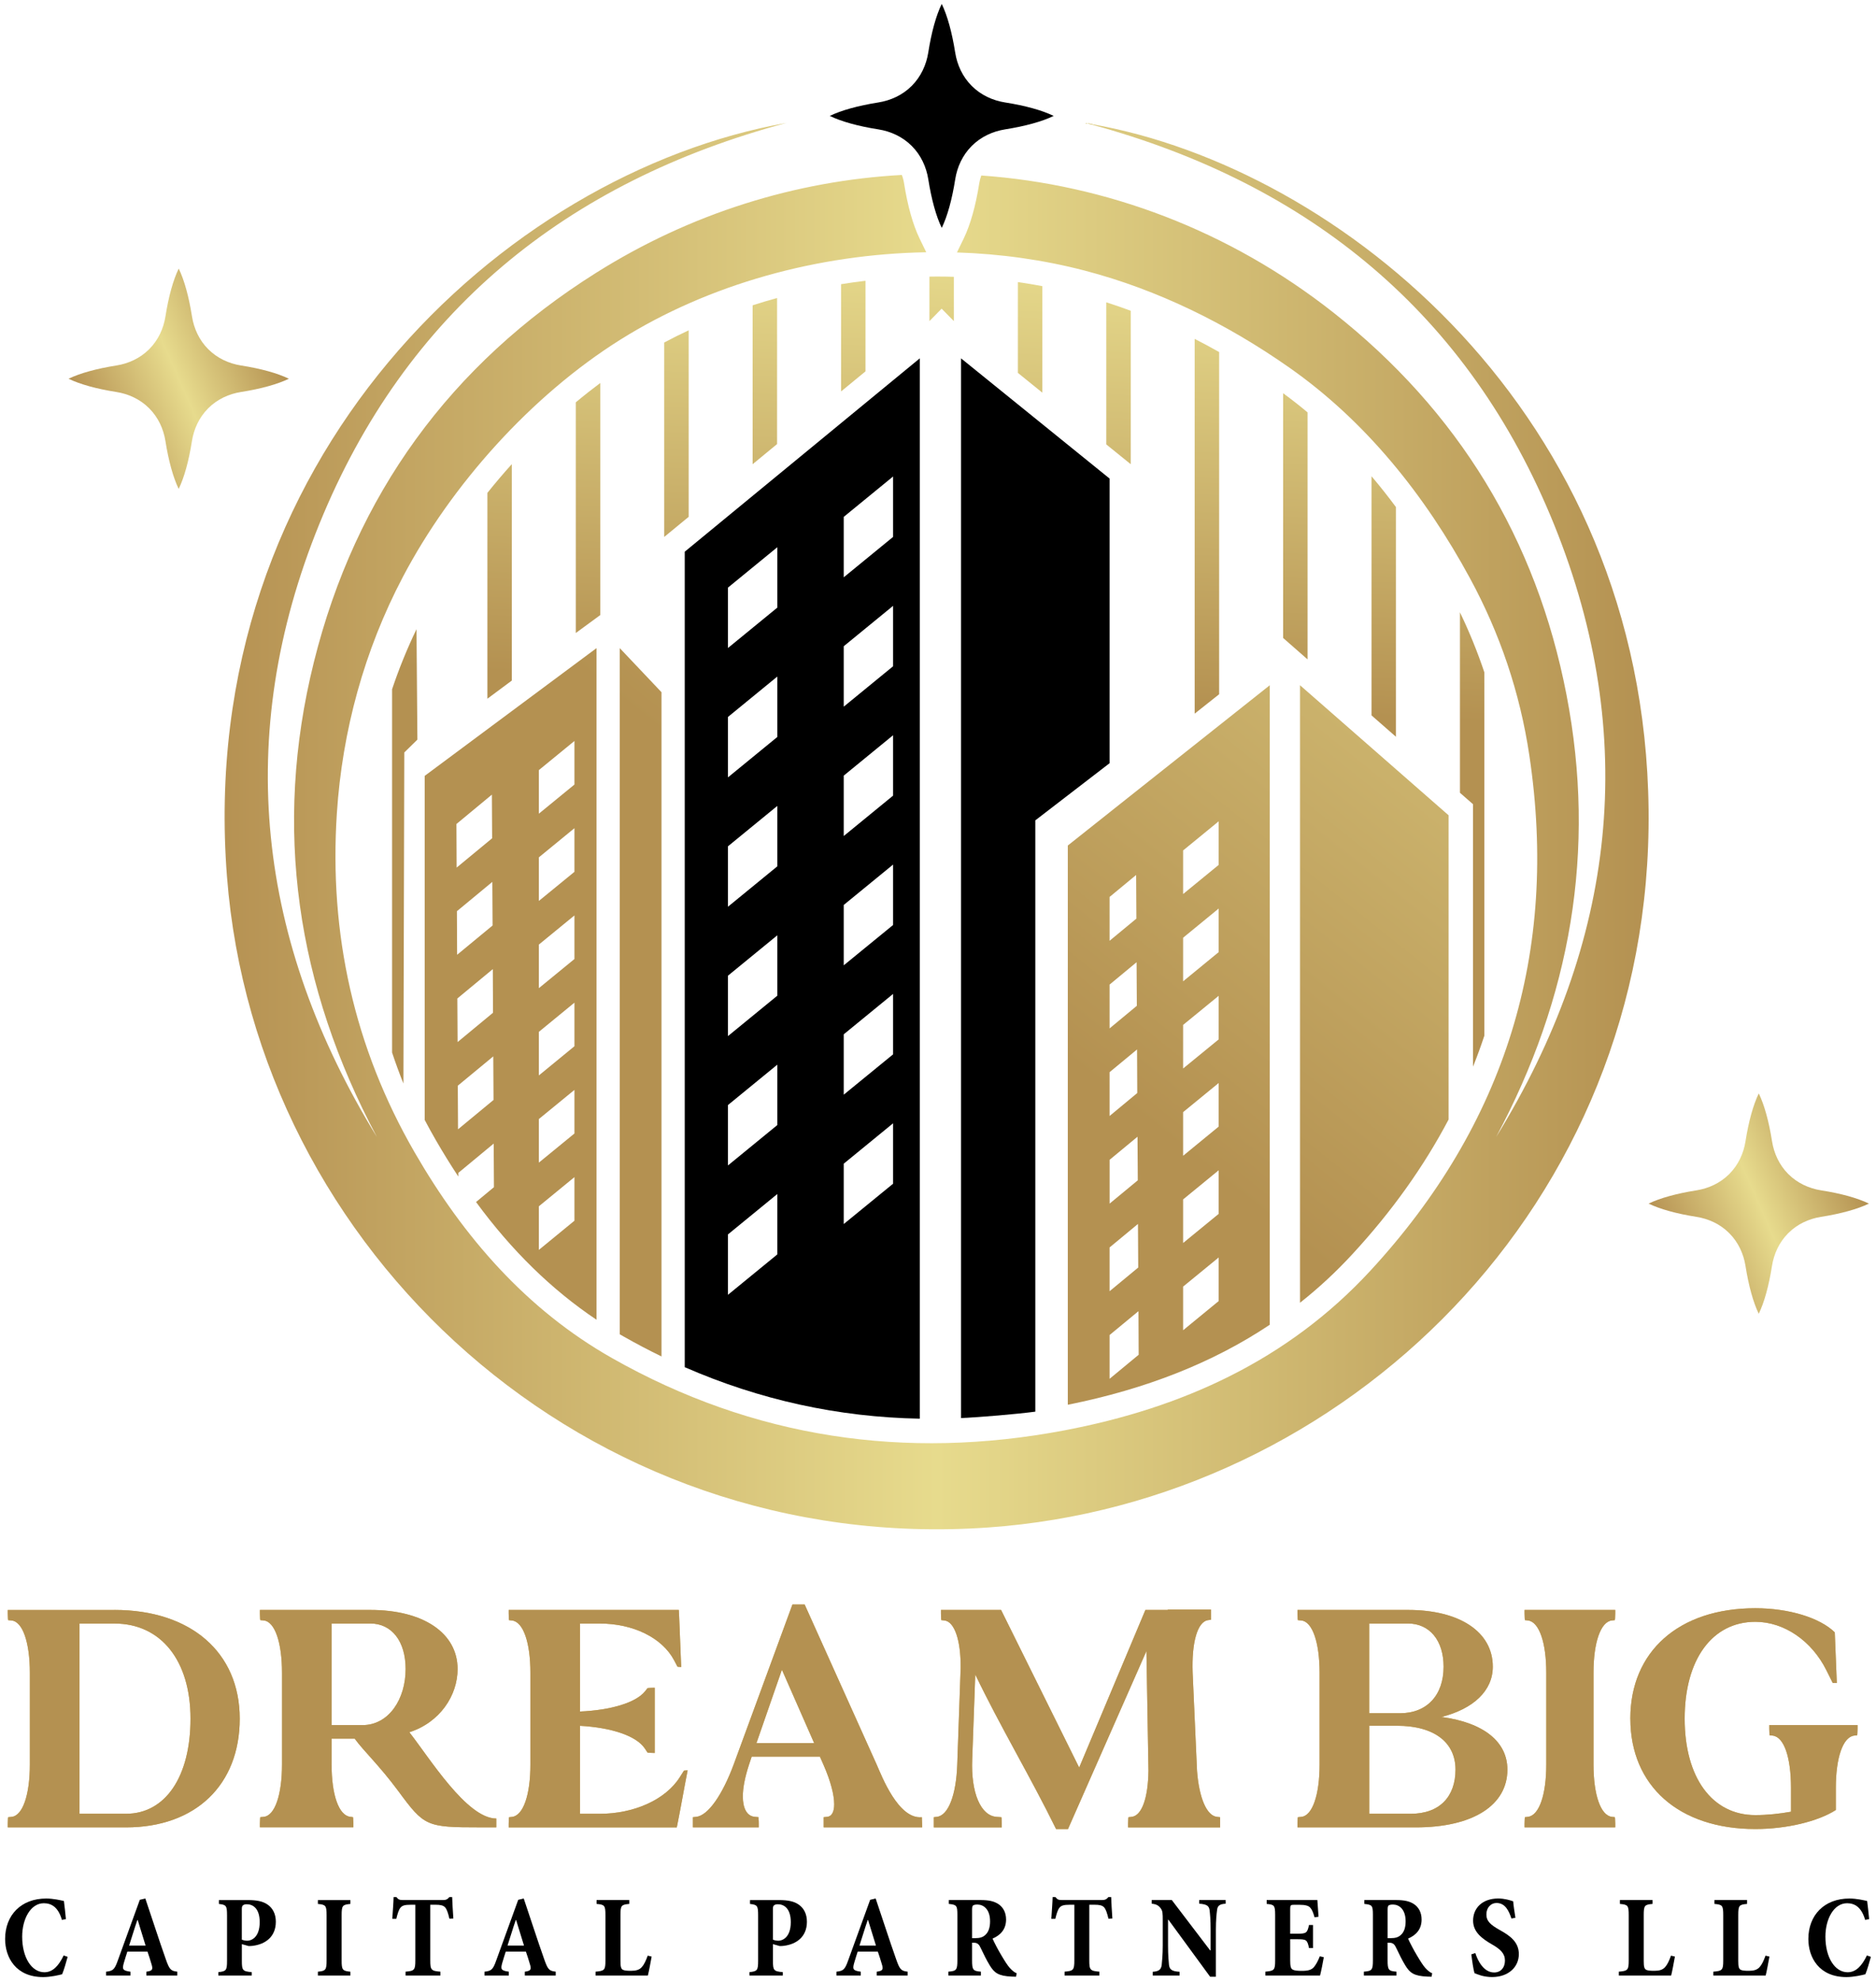 <?xml version="1.0" encoding="UTF-8"?>
<svg id="Layer_1" data-name="Layer 1" xmlns="http://www.w3.org/2000/svg" xmlns:xlink="http://www.w3.org/1999/xlink" viewBox="0 0 663.13 699.99">
  <defs>
    <style>
      .cls-1 {
        fill: url(#linear-gradient-12);
      }

      .cls-1, .cls-2, .cls-3, .cls-4, .cls-5, .cls-6, .cls-7, .cls-8, .cls-9, .cls-10, .cls-11, .cls-12, .cls-13, .cls-14, .cls-15, .cls-16, .cls-17, .cls-18, .cls-19, .cls-20, .cls-21, .cls-22, .cls-23, .cls-24 {
        stroke-width: 0px;
      }

      .cls-2 {
        fill: url(#linear-gradient-17);
      }

      .cls-3 {
        fill: url(#linear-gradient-19);
      }

      .cls-4 {
        fill: url(#linear-gradient);
      }

      .cls-5 {
        fill: url(#linear-gradient-21);
      }

      .cls-6 {
        fill: #b49151;
      }

      .cls-7 {
        fill: url(#linear-gradient-6);
      }

      .cls-9 {
        fill: url(#linear-gradient-15);
      }

      .cls-10 {
        fill: url(#linear-gradient-11);
      }

      .cls-11 {
        fill: url(#linear-gradient-5);
      }

      .cls-12 {
        fill: url(#linear-gradient-13);
      }

      .cls-13 {
        fill: url(#linear-gradient-16);
      }

      .cls-14 {
        fill: url(#linear-gradient-20);
      }

      .cls-15 {
        fill: url(#linear-gradient-14);
      }

      .cls-16 {
        fill: url(#linear-gradient-2);
      }

      .cls-17 {
        fill: #d1ab56;
      }

      .cls-18 {
        fill: url(#linear-gradient-7);
      }

      .cls-19 {
        fill: url(#linear-gradient-3);
      }

      .cls-20 {
        fill: url(#linear-gradient-9);
      }

      .cls-21 {
        fill: url(#linear-gradient-8);
      }

      .cls-22 {
        fill: url(#linear-gradient-18);
      }

      .cls-23 {
        fill: url(#linear-gradient-10);
      }

      .cls-24 {
        fill: url(#linear-gradient-4);
      }
    </style>
    <linearGradient id="linear-gradient" x1="191.14" y1="-76.07" x2="175.06" y2="237.34" gradientUnits="userSpaceOnUse">
      <stop offset="0" stop-color="#b69253"/>
      <stop offset=".5" stop-color="#e7db8d"/>
      <stop offset="1" stop-color="#b49151"/>
    </linearGradient>
    <linearGradient id="linear-gradient-2" x1="220.9" y1="-74.54" x2="204.83" y2="238.86" xlink:href="#linear-gradient"/>
    <linearGradient id="linear-gradient-3" x1="250.64" y1="-73.02" x2="234.56" y2="240.39" xlink:href="#linear-gradient"/>
    <linearGradient id="linear-gradient-4" x1="280.82" y1="-71.47" x2="264.74" y2="241.94" xlink:href="#linear-gradient"/>
    <linearGradient id="linear-gradient-5" x1="311.14" y1="-69.92" x2="295.07" y2="243.49" xlink:href="#linear-gradient"/>
    <linearGradient id="linear-gradient-6" x1="341.78" y1="-68.34" x2="325.71" y2="245.06" xlink:href="#linear-gradient"/>
    <linearGradient id="linear-gradient-7" x1="373.65" y1="-66.71" x2="357.58" y2="246.7" xlink:href="#linear-gradient"/>
    <linearGradient id="linear-gradient-8" x1="405.65" y1="-65.07" x2="389.57" y2="248.34" xlink:href="#linear-gradient"/>
    <linearGradient id="linear-gradient-9" x1="439.23" y1="-63.35" x2="423.16" y2="250.06" xlink:href="#linear-gradient"/>
    <linearGradient id="linear-gradient-10" x1="470.58" y1="-61.74" x2="454.51" y2="251.67" xlink:href="#linear-gradient"/>
    <linearGradient id="linear-gradient-11" x1="503.19" y1="-60.07" x2="487.12" y2="253.34" xlink:href="#linear-gradient"/>
    <linearGradient id="linear-gradient-12" x1="538.3" y1="-58.27" x2="522.22" y2="255.14" xlink:href="#linear-gradient"/>
    <linearGradient id="linear-gradient-13" x1="160.64" y1="-77.63" x2="144.56" y2="235.77" xlink:href="#linear-gradient"/>
    <linearGradient id="linear-gradient-14" x1="79.4" y1="291.88" x2="582.76" y2="291.88" xlink:href="#linear-gradient"/>
    <linearGradient id="linear-gradient-15" x1="686.83" y1="-262.69" x2="255.17" y2="276.87" xlink:href="#linear-gradient"/>
    <linearGradient id="linear-gradient-16" x1="707.01" y1="-246.55" x2="275.36" y2="293.02" xlink:href="#linear-gradient"/>
    <linearGradient id="linear-gradient-17" x1="835.14" y1="-144.04" x2="403.48" y2="395.52" xlink:href="#linear-gradient"/>
    <linearGradient id="linear-gradient-18" x1="849.41" y1="-132.63" x2="417.76" y2="406.94" xlink:href="#linear-gradient"/>
    <linearGradient id="linear-gradient-19" x1="652.3" y1="-290.31" x2="220.65" y2="249.26" xlink:href="#linear-gradient"/>
    <linearGradient id="linear-gradient-20" x1="589.08" y1="439.65" x2="654.32" y2="410.94" xlink:href="#linear-gradient"/>
    <linearGradient id="linear-gradient-21" x1="30.56" y1="148.18" x2="95.8" y2="119.47" xlink:href="#linear-gradient"/>
  </defs>
  <g>
    <path class="cls-8" d="M23.91,691.47c-.5,1.83-1.33,4.74-1.95,6.15-1.04.29-4.11,1-6.69,1-9.72,0-13.46-6.98-13.46-13.46,0-8.44,5.65-14.3,14.5-14.3,2.62,0,5.15.62,6.28.87.29,2.29.5,4.16.71,6.4l-1.41.29c-1.29-4.49-3.66-5.9-6.4-5.9-4.7,0-7.65,5.61-7.65,11.8,0,7.44,3.37,12.59,7.85,12.59,2.95,0,5.03-2.24,6.82-5.94l1.41.5Z"/>
    <path class="cls-8" d="M51.75,698.08v-1.37c2.2-.29,2.41-.79,1.75-2.83-.37-1.25-.87-2.91-1.37-4.28h-7.11c-.33,1.04-.79,2.41-1.25,4.03-.62,2.2-.46,2.7,2.33,3.08v1.37h-8.6v-1.37c2.37-.25,2.99-.71,4.11-3.87l7.81-21.53,1.95-.46c2.45,7.19,4.7,14.3,7.23,21.44,1.29,3.7,1.79,4.16,4.07,4.41v1.37h-10.93ZM48.67,678.46h-.12c-1.08,3.08-1.91,6.03-2.91,9.02h5.82l-2.78-9.02Z"/>
    <path class="cls-8" d="M87.65,671.4c3.2,0,5.24.46,6.86,1.54,1.87,1.25,2.99,3.33,2.99,6.11,0,5.4-3.78,7.98-8.15,8.52-.58.08-1,.08-1.45.08l-2.41-.67v5.86c0,3.41.25,3.74,3.49,4.03v1.21h-11.8v-1.21c2.78-.29,3.07-.62,3.07-4.03v-16.04c0-3.41-.29-3.74-2.87-4.03v-1.37h10.26ZM85.49,685.4c.54.21,1.16.37,1.95.37,1.2,0,4.36-.95,4.36-6.57,0-4.86-2.41-6.32-4.57-6.32-.71,0-1.08.17-1.33.37-.33.21-.42.67-.42,1.33v10.8Z"/>
    <path class="cls-8" d="M112.37,698.08v-1.37c2.74-.25,3.07-.62,3.07-3.95v-16c0-3.41-.29-3.74-3.07-3.99v-1.37h11.47v1.37c-2.78.25-3.08.58-3.08,3.99v16c0,3.28.29,3.7,3.08,3.95v1.37h-11.47Z"/>
    <path class="cls-8" d="M158.87,678c-.5-2.08-.91-3.32-1.54-4.03-.66-.71-1.7-.92-3.37-.92h-1.87v19.66c0,3.41.33,3.74,3.57,3.99v1.37h-12.3v-1.37c3.12-.25,3.45-.58,3.45-3.99v-19.66h-1.5c-2.29,0-3.16.29-3.78,1.08-.58.71-1,2.08-1.45,3.91h-1.41c.17-2.74.42-5.61.46-7.69h1c.62.83,1.08,1.04,2.2,1.04h14.38c.96,0,1.5-.25,2.12-1.04h1c.04,1.7.25,5.03.42,7.56l-1.37.08Z"/>
    <path class="cls-8" d="M185.51,698.08v-1.37c2.2-.29,2.41-.79,1.75-2.83-.37-1.25-.87-2.91-1.37-4.28h-7.11c-.33,1.04-.79,2.41-1.25,4.03-.62,2.2-.46,2.7,2.33,3.08v1.37h-8.6v-1.37c2.37-.25,2.99-.71,4.11-3.87l7.81-21.53,1.95-.46c2.45,7.19,4.7,14.3,7.23,21.44,1.29,3.7,1.79,4.16,4.07,4.41v1.37h-10.93ZM182.43,678.46h-.12c-1.08,3.08-1.91,6.03-2.91,9.02h5.82l-2.78-9.02Z"/>
    <path class="cls-8" d="M230.34,691.38c-.29,1.66-1.04,5.65-1.33,6.69h-18.49v-1.37c3.16-.25,3.49-.58,3.49-3.91v-16.04c0-3.45-.29-3.74-3.12-3.99v-1.37h11.55v1.37c-2.83.25-3.12.54-3.12,3.99v16.12c0,2,.17,2.83.91,3.2.66.29,1.66.33,2.83.33,1.66,0,2.95-.29,3.86-1.37.71-.79,1.37-2.12,2.04-3.99l1.37.33Z"/>
    <path class="cls-8" d="M275.38,671.4c3.2,0,5.24.46,6.86,1.54,1.87,1.25,2.99,3.33,2.99,6.11,0,5.4-3.78,7.98-8.15,8.52-.58.08-1,.08-1.45.08l-2.41-.67v5.86c0,3.41.25,3.74,3.49,4.03v1.21h-11.8v-1.21c2.78-.29,3.07-.62,3.07-4.03v-16.04c0-3.41-.29-3.74-2.87-4.03v-1.37h10.26ZM273.22,685.4c.54.21,1.16.37,1.95.37,1.2,0,4.36-.95,4.36-6.57,0-4.86-2.41-6.32-4.57-6.32-.71,0-1.08.17-1.33.37-.33.21-.42.67-.42,1.33v10.8Z"/>
    <path class="cls-8" d="M309.91,698.08v-1.37c2.2-.29,2.41-.79,1.75-2.83-.37-1.25-.87-2.91-1.37-4.28h-7.11c-.33,1.04-.79,2.41-1.25,4.03-.62,2.2-.46,2.7,2.33,3.08v1.37h-8.6v-1.37c2.37-.25,2.99-.71,4.11-3.87l7.81-21.53,1.95-.46c2.45,7.19,4.7,14.3,7.23,21.44,1.29,3.7,1.79,4.16,4.07,4.41v1.37h-10.93ZM306.84,678.46h-.12c-1.08,3.08-1.91,6.03-2.91,9.02h5.82l-2.78-9.02Z"/>
    <path class="cls-8" d="M359.16,698.49c-.46,0-.96,0-1.5-.04-4.78-.21-6.19-1.33-7.81-3.99-1-1.62-2.12-3.87-3.16-6.07-.58-1.29-1.12-1.87-2.37-1.91h-.71v6.19c0,3.41.33,3.82,3.12,4.03v1.37h-11.51v-1.37c2.87-.21,3.2-.62,3.2-4.03v-16.04c0-3.33-.29-3.58-3.03-3.87v-1.37h11.14c3.03,0,4.86.42,6.44,1.46,1.62,1.12,2.66,2.91,2.66,5.44,0,3.53-2.08,5.57-4.78,6.73.54,1.25,1.99,4.07,3.16,5.98,1.33,2.24,2.12,3.45,2.91,4.36.91,1,1.7,1.62,2.45,1.91l-.21,1.21ZM344.73,684.86c1.58,0,2.58-.29,3.45-1.04,1.2-1,1.79-2.66,1.79-4.9,0-4.36-2.37-5.94-4.49-5.94-.87,0-1.33.17-1.58.37-.21.29-.29.62-.29,1.54v9.97h1.12Z"/>
    <path class="cls-8" d="M391.82,678c-.5-2.08-.91-3.32-1.54-4.03-.66-.71-1.7-.92-3.37-.92h-1.87v19.66c0,3.41.33,3.74,3.57,3.99v1.37h-12.3v-1.37c3.12-.25,3.45-.58,3.45-3.99v-19.66h-1.5c-2.29,0-3.16.29-3.78,1.08-.58.71-1,2.08-1.45,3.91h-1.41c.17-2.74.42-5.61.46-7.69h1c.62.83,1.08,1.04,2.2,1.04h14.38c.96,0,1.5-.25,2.12-1.04h1c.04,1.7.25,5.03.42,7.56l-1.37.08Z"/>
    <path class="cls-8" d="M433.24,672.68c-2.16.13-2.87.75-3.03,2.25-.17,1.29-.42,3.37-.42,6.98v16.58h-2.04l-14.75-20.16h-.12v9.1c0,3.45.21,5.61.33,6.86.21,1.58.87,2.29,3.74,2.45v1.33h-9.47v-1.33c2.2-.13,2.95-.83,3.16-2.41.12-1.29.37-3.45.37-6.9v-8.69c0-2.74-.04-3.49-.71-4.4-.71-1-1.54-1.5-3.2-1.66v-1.29h7.11l13.55,17.79h.17v-7.27c0-3.62-.21-5.69-.37-6.98-.21-1.46-1-2.08-3.66-2.25v-1.29h9.35v1.29Z"/>
    <path class="cls-8" d="M467.94,691.59c-.25,1.58-1,5.28-1.33,6.48h-19.32v-1.37c3.07-.29,3.45-.5,3.45-3.91v-16.21c0-3.37-.37-3.57-2.99-3.82v-1.37h17.91c.04.67.25,3.57.42,5.9l-1.41.21c-.42-1.5-.83-2.62-1.45-3.32-.58-.75-1.66-1.12-4.16-1.12h-1.5c-1.33,0-1.5.13-1.5,1.5v8.73h2.37c3.28,0,3.66-.17,4.28-3.08h1.41v8.15h-1.41c-.62-2.99-.96-3.12-4.28-3.12h-2.37v7.52c0,1.95.21,2.87.87,3.2.62.37,1.75.46,3.24.46,2.2,0,3.41-.33,4.28-1.33.71-.87,1.41-2.08,2.08-3.82l1.41.33Z"/>
    <path class="cls-8" d="M506.04,698.49c-.46,0-.96,0-1.5-.04-4.78-.21-6.19-1.33-7.81-3.99-1-1.62-2.12-3.87-3.16-6.07-.58-1.29-1.12-1.87-2.37-1.91h-.71v6.19c0,3.41.33,3.82,3.12,4.03v1.37h-11.51v-1.37c2.87-.21,3.2-.62,3.2-4.03v-16.04c0-3.33-.29-3.58-3.03-3.87v-1.37h11.14c3.03,0,4.86.42,6.44,1.46,1.62,1.12,2.66,2.91,2.66,5.44,0,3.53-2.08,5.57-4.78,6.73.54,1.25,2,4.07,3.16,5.98,1.33,2.24,2.12,3.45,2.91,4.36.91,1,1.7,1.62,2.45,1.91l-.21,1.21ZM491.62,684.86c1.58,0,2.58-.29,3.45-1.04,1.21-1,1.79-2.66,1.79-4.9,0-4.36-2.37-5.94-4.49-5.94-.87,0-1.33.17-1.58.37-.21.29-.29.62-.29,1.54v9.97h1.12Z"/>
    <path class="cls-8" d="M534.26,677.92c-.87-2.58-2.12-5.49-5.28-5.49-1.95,0-3.57,1.62-3.57,4.03s1.45,3.66,4.65,5.49c3.99,2.16,6.82,4.45,6.82,8.56,0,4.53-3.66,8.1-9.48,8.1-1.37,0-2.62-.21-3.74-.5-1.08-.33-1.83-.62-2.45-.87-.37-1.12-.83-4.24-1.12-6.65l1.41-.46c.79,2.53,2.87,6.86,6.65,6.86,2.33,0,3.82-1.7,3.82-4.2s-1.58-3.99-4.53-5.69c-3.7-2.12-6.73-4.45-6.73-8.44,0-4.32,3.16-7.81,8.89-7.81,2.2,0,4.24.62,5.28,1,.12,1.58.42,3.37.79,5.82l-1.41.25Z"/>
    <path class="cls-8" d="M592.05,691.38c-.29,1.66-1.04,5.65-1.33,6.69h-18.49v-1.37c3.16-.25,3.49-.58,3.49-3.91v-16.04c0-3.45-.29-3.74-3.12-3.99v-1.37h11.55v1.37c-2.83.25-3.12.54-3.12,3.99v16.12c0,2,.17,2.83.91,3.2.66.29,1.66.33,2.83.33,1.66,0,2.95-.29,3.86-1.37.71-.79,1.37-2.12,2.04-3.99l1.37.33Z"/>
    <path class="cls-8" d="M625.46,691.38c-.29,1.66-1.04,5.65-1.33,6.69h-18.49v-1.37c3.16-.25,3.49-.58,3.49-3.91v-16.04c0-3.45-.29-3.74-3.12-3.99v-1.37h11.55v1.37c-2.83.25-3.12.54-3.12,3.99v16.12c0,2,.17,2.83.91,3.2.66.29,1.66.33,2.83.33,1.66,0,2.95-.29,3.86-1.37.71-.79,1.37-2.12,2.04-3.99l1.37.33Z"/>
    <path class="cls-8" d="M661.32,691.47c-.5,1.83-1.33,4.74-1.95,6.15-1.04.29-4.11,1-6.69,1-9.72,0-13.46-6.98-13.46-13.46,0-8.44,5.65-14.3,14.5-14.3,2.62,0,5.15.62,6.28.87.29,2.29.5,4.16.71,6.4l-1.41.29c-1.29-4.49-3.66-5.9-6.4-5.9-4.7,0-7.65,5.61-7.65,11.8,0,7.44,3.37,12.59,7.85,12.59,2.95,0,5.03-2.24,6.82-5.94l1.41.5Z"/>
  </g>
  <g>
    <g>
      <path class="cls-17" d="M40.44,568.88c27.01,0,44.3,15.01,44.3,38.42s-15.61,38.42-40.22,38.42H2.75v-1.32c0-1.44.12-2.28.12-2.28l1.2-.12c3.96-.36,6.48-7.8,6.48-18.49v-32.41c0-10.68-2.52-18.13-6.48-18.49l-1.2-.12s-.12-.84-.12-2.28v-1.32h37.7ZM28.08,573.68v67.23h16.45c13.93,0,22.81-13.08,22.81-33.61s-10.44-33.61-26.89-33.61h-12.36Z"/>
      <path class="cls-17" d="M91.88,644.39c0-1.44.12-2.28.12-2.28l1.2-.12c3.96-.36,6.48-7.8,6.48-18.49v-32.41c0-10.68-2.52-18.13-6.48-18.49l-1.2-.12s-.12-.84-.12-2.28v-1.32h39.02c18.73,0,30.85,8.16,30.85,20.89,0,9.36-6.24,18.85-17.05,22.33,7.08,9,20.29,30.49,30.73,30.49v3.12h-5.76c-18.97,0-19.69-.36-28.81-12.73-6.84-9.24-12.25-14.16-15.49-18.61h-8.16v9.12c0,10.68,2.52,18.01,6.6,18.49l.96.12s.12.84.12,2.28v1.32h-33.01v-1.32ZM128.13,609.58c9.36,0,15.25-9.24,15.25-19.81,0-9.84-4.92-16.09-12.48-16.09h-13.69v35.89h10.92Z"/>
      <path class="cls-17" d="M179.81,570.2v-1.32h60.14l.12,2.4c.24,5.4.48,12.37.72,17.77-.72,0-1.32-.12-1.32-.12l-1.2-2.28c-4.2-7.92-14.41-12.96-26.29-12.96h-6.96v31.09c10.92-.48,19.69-3.12,22.93-7.08l.96-1.2s1.32-.12,2.52-.12v23.05c-1.2,0-2.52-.12-2.52-.12l-.96-1.44c-3-4.56-12.01-7.44-22.93-8.04v31.09h6.96c11.88,0,23.17-4.8,28.33-12.96l1.44-2.28s.6-.12,1.32-.12c-1.08,5.4-2.28,12.37-3.36,17.77l-.48,2.4h-59.42v-1.32c0-1.44.12-2.28.12-2.28l1.08-.12c3.96-.48,6.48-7.8,6.48-18.49v-32.41c0-10.68-2.52-18.01-6.48-18.49l-1.08-.12s-.12-.84-.12-2.28Z"/>
      <path class="cls-17" d="M244.93,645.71v-3.6l1.2-.12c4.2-.48,9.24-7.8,13.21-18.49l20.77-56.54h4.32l25.45,56.54c1.8,4.08,7.68,19.45,15.97,18.61l.12,3.6h-34.82v-3.6l1.2-.12c1.68-.12,2.52-1.8,2.52-4.44,0-3.24-1.2-8.04-3.72-13.81l-1.32-3h-24.13l-.96,2.88c-1.44,4.44-2.16,8.16-2.16,11.16,0,4.2,1.44,6.96,4.2,7.2l1.32.12v.72c.12.36.12.84.12,1.56v1.32h-23.29ZM267.38,615.94h20.41l-11.4-25.93-9,25.93Z"/>
      <path class="cls-17" d="M330.09,645.71v-3.6l1.08-.12c4.08-.48,6.84-7.8,7.2-18.49l1.2-33.97c.12-9.84-2.16-16.57-5.76-16.93l-1.08-.12s-.12-.84-.12-2.28v-1.32h21.25l27.61,55.7,23.41-55.7h7.92v-.12h15.25v3.6l-.96.12c-3.84.48-5.88,7.92-5.52,18.49l1.56,34.82c.72,9.36,3.36,15.85,7.08,16.21l1.08.12v3.6h-32.53v-1.32c0-1.44.12-2.28.12-2.28l1.08-.12c3.72-.36,5.88-6.84,6-16.33l-.72-42.26-27.73,62.91h-4.2c-8.88-18.13-19.81-36.38-28.57-54.62l-1.08,30.01c-.48,11.77,3,19.93,8.64,20.29l1.68.12s.12.84.12,2.28v1.32h-24.01Z"/>
      <path class="cls-17" d="M458.65,568.88h39.02c18.37,0,30.01,7.8,30.01,20.05,0,8.52-6.84,14.89-18.13,17.77,15.13,2.04,23.29,8.88,23.29,18.61,0,12.49-12,20.41-32.41,20.41h-41.78v-1.32c0-1.44.12-2.28.12-2.28l1.2-.12c3.96-.36,6.48-7.8,6.48-18.49v-32.41c0-10.68-2.52-18.13-6.48-18.49l-1.2-.12s-.12-.84-.12-2.28v-1.32ZM494.91,605.38c9.48,0,15.37-6.36,15.37-16.45,0-9.24-4.92-15.25-12.61-15.25h-13.69v31.69h10.92ZM483.99,640.91h14.65c10.32,0,15.85-6.12,15.85-15.61s-7.32-15.49-20.77-15.49h-9.72v31.09Z"/>
      <path class="cls-17" d="M538.9,570.2v-1.32h32.05v1.32c0,1.44-.12,2.28-.12,2.28l-1.08.12c-3.96.48-6.48,7.8-6.48,18.49v32.41c0,10.68,2.52,18.01,6.48,18.49l1.08.12s.12.84.12,2.28v1.32h-32.05v-1.32c0-1.44.12-2.28.12-2.28l1.08-.12c3.96-.48,6.48-7.8,6.48-18.49v-32.41c0-10.68-2.52-18.01-6.48-18.49l-1.08-.12s-.12-.84-.12-2.28Z"/>
      <path class="cls-17" d="M576.29,607.3c0-23.77,17.17-39.02,44.18-39.02,11.88,0,22.81,3.36,28.09,8.52l.72,17.89h-1.44l-2.28-4.56c-5.16-10.32-14.89-17.05-25.09-17.05-15.25,0-24.97,13.32-24.97,34.21s9.72,34.09,24.97,34.09c4.2,0,8.64-.48,12.61-1.2v-8.4c0-10.68-2.4-18.01-6.48-18.49l-1.08-.12s-.12-.84-.12-2.28v-1.32h31.21v1.32c0,1.44-.12,2.28-.12,2.28l-1.08.12c-3.96.48-6.48,7.8-6.48,18.49v7.8c-6.36,4.08-17.53,6.72-28.45,6.72-27.01,0-44.18-15.25-44.18-39.02Z"/>
    </g>
    <g>
      <path class="cls-6" d="M40.44,568.88c27.01,0,44.3,15.01,44.3,38.42s-15.61,38.42-40.22,38.42H2.75v-1.32c0-1.44.12-2.28.12-2.28l1.2-.12c3.96-.36,6.48-7.8,6.48-18.49v-32.41c0-10.68-2.52-18.13-6.48-18.49l-1.2-.12s-.12-.84-.12-2.28v-1.32h37.7ZM28.08,573.68v67.23h16.45c13.93,0,22.81-13.08,22.81-33.61s-10.44-33.61-26.89-33.61h-12.36Z"/>
      <path class="cls-6" d="M91.88,644.39c0-1.44.12-2.28.12-2.28l1.2-.12c3.96-.36,6.48-7.8,6.48-18.49v-32.41c0-10.68-2.52-18.13-6.48-18.49l-1.2-.12s-.12-.84-.12-2.28v-1.32h39.02c18.73,0,30.85,8.16,30.85,20.89,0,9.36-6.24,18.85-17.05,22.33,7.08,9,20.29,30.49,30.73,30.49v3.12h-5.76c-18.97,0-19.69-.36-28.81-12.73-6.84-9.24-12.25-14.16-15.49-18.61h-8.16v9.12c0,10.68,2.52,18.01,6.6,18.49l.96.12s.12.84.12,2.28v1.32h-33.01v-1.32ZM128.13,609.58c9.36,0,15.25-9.24,15.25-19.81,0-9.84-4.92-16.09-12.48-16.09h-13.69v35.89h10.92Z"/>
      <path class="cls-6" d="M179.81,570.2v-1.32h60.14l.12,2.4c.24,5.4.48,12.37.72,17.77-.72,0-1.32-.12-1.32-.12l-1.2-2.28c-4.2-7.92-14.41-12.96-26.29-12.96h-6.96v31.09c10.92-.48,19.69-3.12,22.93-7.08l.96-1.2s1.32-.12,2.52-.12v23.05c-1.2,0-2.52-.12-2.52-.12l-.96-1.44c-3-4.56-12.01-7.44-22.93-8.04v31.09h6.96c11.88,0,23.17-4.8,28.33-12.96l1.44-2.28s.6-.12,1.32-.12c-1.08,5.4-2.28,12.37-3.36,17.77l-.48,2.4h-59.42v-1.32c0-1.44.12-2.28.12-2.28l1.08-.12c3.96-.48,6.48-7.8,6.48-18.49v-32.41c0-10.68-2.52-18.01-6.48-18.49l-1.08-.12s-.12-.84-.12-2.28Z"/>
      <path class="cls-6" d="M244.93,645.71v-3.6l1.2-.12c4.2-.48,9.24-7.8,13.21-18.49l20.77-56.54h4.32l25.45,56.54c1.8,4.08,7.68,19.45,15.97,18.61l.12,3.6h-34.82v-3.6l1.2-.12c1.68-.12,2.52-1.8,2.52-4.44,0-3.24-1.2-8.04-3.72-13.81l-1.32-3h-24.13l-.96,2.88c-1.44,4.44-2.16,8.16-2.16,11.16,0,4.2,1.44,6.96,4.2,7.2l1.32.12v.72c.12.36.12.84.12,1.56v1.32h-23.29ZM267.38,615.94h20.41l-11.4-25.93-9,25.93Z"/>
      <path class="cls-6" d="M330.09,645.71v-3.6l1.08-.12c4.08-.48,6.84-7.8,7.2-18.49l1.2-33.97c.12-9.84-2.16-16.57-5.76-16.93l-1.08-.12s-.12-.84-.12-2.28v-1.32h21.25l27.61,55.7,23.41-55.7h7.92v-.12h15.25v3.6l-.96.12c-3.84.48-5.88,7.92-5.52,18.49l1.56,34.82c.72,9.36,3.36,15.85,7.08,16.21l1.08.12v3.6h-32.53v-1.32c0-1.44.12-2.28.12-2.28l1.08-.12c3.72-.36,5.88-6.84,6-16.33l-.72-42.26-27.73,62.91h-4.2c-8.88-18.13-19.81-36.38-28.57-54.62l-1.08,30.01c-.48,11.77,3,19.93,8.64,20.29l1.68.12s.12.84.12,2.28v1.32h-24.01Z"/>
      <path class="cls-6" d="M458.65,568.88h39.02c18.37,0,30.01,7.8,30.01,20.05,0,8.52-6.84,14.89-18.13,17.77,15.13,2.04,23.29,8.88,23.29,18.61,0,12.49-12,20.41-32.41,20.41h-41.78v-1.32c0-1.44.12-2.28.12-2.28l1.2-.12c3.96-.36,6.48-7.8,6.48-18.49v-32.41c0-10.68-2.52-18.13-6.48-18.49l-1.2-.12s-.12-.84-.12-2.28v-1.32ZM494.91,605.38c9.48,0,15.37-6.36,15.37-16.45,0-9.24-4.92-15.25-12.61-15.25h-13.69v31.69h10.92ZM483.99,640.91h14.65c10.32,0,15.85-6.12,15.85-15.61s-7.32-15.49-20.77-15.49h-9.72v31.09Z"/>
      <path class="cls-6" d="M538.9,570.2v-1.32h32.05v1.32c0,1.44-.12,2.28-.12,2.28l-1.08.12c-3.96.48-6.48,7.8-6.48,18.49v32.41c0,10.68,2.52,18.01,6.48,18.49l1.08.12s.12.84.12,2.28v1.32h-32.05v-1.32c0-1.44.12-2.28.12-2.28l1.08-.12c3.96-.48,6.48-7.8,6.48-18.49v-32.41c0-10.68-2.52-18.01-6.48-18.49l-1.08-.12s-.12-.84-.12-2.28Z"/>
      <path class="cls-6" d="M576.29,607.3c0-23.77,17.17-39.02,44.18-39.02,11.88,0,22.81,3.36,28.09,8.52l.72,17.89h-1.44l-2.28-4.56c-5.16-10.32-14.89-17.05-25.09-17.05-15.25,0-24.97,13.32-24.97,34.21s9.72,34.09,24.97,34.09c4.2,0,8.64-.48,12.61-1.2v-8.4c0-10.68-2.4-18.01-6.48-18.49l-1.08-.12s-.12-.84-.12-2.28v-1.32h31.21v1.32c0,1.44-.12,2.28-.12,2.28l-1.08.12c-3.96.48-6.48,7.8-6.48,18.49v7.8c-6.36,4.08-17.53,6.72-28.45,6.72-27.01,0-44.18-15.25-44.18-39.02Z"/>
    </g>
  </g>
  <g>
    <path class="cls-4" d="M180.92,164v76.48l-8.64,6.42v-72.73c2.77-3.47,5.66-6.87,8.64-10.17Z"/>
    <path class="cls-16" d="M212.18,135.34v82l-8.64,6.33v-81.51c2.84-2.38,5.73-4.65,8.64-6.82Z"/>
    <path class="cls-19" d="M243.43,116.73v65.9l-8.64,7.1v-68.7c2.83-1.51,5.71-2.95,8.64-4.3Z"/>
    <path class="cls-24" d="M274.68,105.3v51.62l-8.64,7.11v-56.15c2.85-.92,5.74-1.78,8.64-2.58Z"/>
    <path class="cls-11" d="M305.94,99.22v32l-8.64,7.1v-37.9c2.86-.47,5.75-.86,8.64-1.2Z"/>
    <path class="cls-7" d="M337.18,97.81v15.66l-.02-.02-3.4-3.46-.91-.92-.02.02-4.3,4.38v-15.72c.89-.02,1.79-.03,2.68-.03,2,0,3.98.03,5.96.09Z"/>
    <path class="cls-18" d="M368.44,101.11v37.64l-8.64-6.99v-32.08c2.9.41,5.78.89,8.64,1.43Z"/>
    <path class="cls-21" d="M399.69,109.81v54.22l-8.64-6.99v-50.21c2.89.92,5.77,1.91,8.64,2.98Z"/>
    <path class="cls-20" d="M430.94,124.4v120.92l-8.64,6.85V119.75c2.89,1.48,5.77,3.02,8.64,4.65Z"/>
    <path class="cls-23" d="M462.2,145.72v87.28l-8.64-7.57v-86.48c2.94,2.15,5.82,4.41,8.64,6.77Z"/>
    <path class="cls-10" d="M493.44,179.17v81.17l-8.64-7.56v-84.5c2.96,3.48,5.84,7.12,8.64,10.9Z"/>
    <path class="cls-1" d="M524.7,237.6v128.35c-1.22,3.68-2.56,7.34-4.01,10.96v-92.73l-4.63-4.05v-63.77c3.34,6.93,6.22,14.02,8.64,21.25Z"/>
    <path class="cls-12" d="M138.59,243.56v128.35c1.22,3.68,2.56,7.34,4.01,10.96l.31-116.98,4.63-4.54-.31-39.03c-3.34,6.93-6.22,14.02-8.64,21.25Z"/>
  </g>
  <path class="cls-15" d="M386.2,43.88c-.74-.13-1.48-.25-2.21-.37.64.17,1.27.34,1.91.52,77.02,20.95,133.35,66.88,163.48,141.42,30.34,75.05,21.79,147.62-20.52,216.31,26.3-49.14,35.51-101.15,24.88-156.17-10.66-55.19-38.31-100.39-82.38-135.12-36.87-29.06-80.26-45.32-124.49-48.46-.32.86-.56,1.76-.71,2.7-1.28,8.09-3.14,14.69-5.52,19.61l-2.38,4.89c15.41.48,30.62,2.62,45.16,6.41,25.98,6.78,50.31,18.85,72.25,34.22,27.26,19.09,48.14,45.37,63.91,74.44,10.61,19.55,17.7,40.44,21.02,62.69,10.41,69.59-8.48,130.34-56.18,182.03-29.27,31.7-66.61,48.55-108.16,56.43-56.2,10.65-109.99,2.76-159.94-25.55-30.26-17.15-52.47-42.77-69.75-72.67-21.42-37.07-30.27-77.24-27.5-119.78,1.89-29.14,9.72-57.7,23.33-83.56,17.16-32.6,45.49-64.14,76.79-83.79,31.49-19.77,70.07-30.29,108.22-30.94l-2.33-4.8c-2.38-4.92-4.24-11.52-5.52-19.61-.16-1.02-.42-2-.79-2.91-37.43,2.06-74.61,13.52-108.13,34.63-51.39,32.34-84.99,78.45-99.68,137.46-14.61,58.67-6.05,114.67,22.26,167.84-42.27-68.85-50.89-141.51-20.35-216.57,30.45-74.88,87.33-120.97,165.17-141.75-100.26,17.78-209.29,119.08-197.81,266.35,10.3,132.28,126.83,239.97,269.15,229.96,125.89-8.86,234.87-113.91,233.36-253.65-1.51-140.29-109.46-226.77-196.54-242.17Z"/>
  <g>
    <path class="cls-8" d="M242.04,194.95v288.15c26.48,11.57,54.32,17.68,83.09,18.2V126.62l-83.09,68.33ZM274.76,443.26l-17.44,14.27v-21.34l17.44-14.27v21.34ZM274.76,397.55l-17.44,14.27v-21.34l17.44-14.27v21.34ZM274.76,351.84l-17.44,14.27v-21.34l17.44-14.27v21.34ZM274.76,306.13l-17.44,14.27v-21.35l17.44-14.27v21.35ZM274.76,260.42l-17.44,14.27v-21.35l17.44-14.27v21.35ZM274.76,214.71l-17.44,14.27v-21.34l17.44-14.27v21.34ZM315.69,418.27l-17.44,14.25v-21.33l17.44-14.27v21.34ZM315.69,372.56l-17.44,14.25v-21.33l17.44-14.27v21.34ZM315.69,326.85l-17.44,14.25v-21.33l17.44-14.27v21.34ZM315.69,281.14l-17.44,14.27v-21.34l17.44-14.27v21.34ZM315.69,235.43l-17.44,14.27v-21.35l17.44-14.27v21.35ZM315.69,189.72l-17.44,14.27v-21.35l17.44-14.27v21.35Z"/>
    <path class="cls-8" d="M392.22,169.1v100.58l-26.26,20.2v208.94c-6.82.89-19.56,1.97-26.26,2.27V126.62l52.51,42.48Z"/>
    <path class="cls-9" d="M150.12,274.14v121.59c1.26,2.4,2.58,4.78,3.94,7.15,2.58,4.46,5.22,8.74,7.94,12.85v-1.28s12.51-10.36,12.51-10.36l.09,15.4-6.33,5.25c12.62,17.2,26.72,30.97,42.58,41.6v-237.32l-60.72,45.13ZM161.34,291.17l12.53-10.38.09,15.42-12.55,10.36-.07-15.4ZM161.51,321.98l12.52-10.36.09,15.41-12.54,10.35-.07-15.4ZM161.66,352.82l12.54-10.38.07,15.42-12.52,10.36-.09-15.4ZM161.91,399.04l-.09-15.4,12.54-10.36.09,15.4-12.54,10.36ZM203.05,431.35l-12.57,10.31v-15.41l12.57-10.3v15.4ZM203.05,400.53l-12.57,10.29v-15.4l12.57-10.29v15.4ZM203.05,369.7l-12.57,10.31v-15.4l12.57-10.31v15.4ZM203.05,338.88l-12.57,10.29v-15.4l12.57-10.29v15.4ZM203.05,308.07l-12.57,10.28v-15.4l12.57-10.3v15.42ZM203.05,277.23l-12.57,10.29v-15.4l12.57-10.29v15.4Z"/>
    <path class="cls-13" d="M233.83,244.6v234.71c-4.45-2.16-8.87-4.48-13.24-6.96-.51-.29-1.02-.59-1.53-.88v-242.46l14.77,15.59Z"/>
    <g>
      <path class="cls-2" d="M392.22,287.05l-14.77,11.72v197.61c27.69-5.55,51.32-14.88,71.39-28.27v-225.97l-56.63,44.91ZM392.22,316.94l9.38-7.76.09,15.42-9.47,7.83v-15.49ZM392.22,347.91l9.54-7.9.09,15.4-9.63,7.98v-15.48ZM392.22,378.86l9.71-8.03.07,15.4-9.78,8.11v-15.48ZM392.22,409.83l9.87-8.16.1,15.4-9.96,8.23v-15.47ZM392.22,440.79l10.03-8.3.09,15.4-10.12,8.37v-15.47ZM392.22,487.21v-15.47l10.21-8.43.07,15.4-10.27,8.49ZM430.78,459.74l-12.57,10.31v-15.42l12.57-10.29v15.4ZM430.78,428.93l-12.57,10.29v-15.4l12.57-10.29v15.4ZM430.78,398.09l-12.57,10.31v-15.42l12.57-10.29v15.4ZM430.78,367.28l-12.57,10.28v-15.4l12.57-10.28v15.4ZM430.78,336.44l-12.57,10.31v-15.4l12.57-10.31v15.4ZM430.78,305.62l-12.57,10.29v-15.4l12.57-10.29v15.4Z"/>
      <path class="cls-22" d="M512.05,288.1v107.49c-8.78,16.67-20.11,32.53-33.97,47.54-5.77,6.26-11.94,11.99-18.55,17.21v-218.21l52.52,45.96Z"/>
    </g>
  </g>
  <path class="cls-3" d="M386.2,43.88l-.3.15c-.64-.18-1.27-.35-1.91-.52.73.12,1.47.24,2.21.37Z"/>
  <path class="cls-8" d="M355.26,45.72c7.14-1.13,13.09-2.77,17.19-4.76-4.1-1.99-10.05-3.64-17.19-4.76-4.38-.69-8.52-2.62-11.67-5.75-.07-.07-.15-.15-.22-.22-3.12-3.15-5.04-7.28-5.73-11.66-1.13-7.14-2.77-13.09-4.76-17.19-1.99,4.1-3.64,10.05-4.76,17.19-.69,4.38-2.62,8.51-5.73,11.66-.07.07-.15.15-.22.22-3.15,3.13-7.29,5.05-11.67,5.75-7.14,1.13-13.09,2.77-17.19,4.76,4.1,1.99,10.05,3.64,17.19,4.76,4.38.69,8.51,2.62,11.66,5.73.08.08.16.16.23.23,3.12,3.15,5.05,7.29,5.74,11.67,1.13,7.13,2.77,13.09,4.76,17.18,1.99-4.1,3.64-10.05,4.76-17.18.69-4.38,2.62-8.52,5.74-11.67.08-.08.16-.16.23-.23,3.15-3.12,7.28-5.04,11.66-5.73Z"/>
  <path class="cls-14" d="M643.73,429.98c7.02-1.11,12.87-2.73,16.9-4.68-4.03-1.96-9.89-3.58-16.91-4.68-4.31-.68-8.38-2.58-11.48-5.65-.07-.07-.15-.14-.22-.22-3.07-3.1-4.96-7.16-5.64-11.47-1.11-7.02-2.73-12.88-4.69-16.91-1.96,4.03-3.58,9.89-4.69,16.91-.68,4.31-2.57,8.37-5.64,11.47-.07.07-.14.15-.22.22-3.1,3.07-7.17,4.97-11.48,5.65-7.02,1.11-12.88,2.73-16.91,4.68,4.03,1.96,9.89,3.58,16.9,4.68,4.31.68,8.37,2.57,11.47,5.64.08.08.15.15.23.23,3.07,3.1,4.97,7.17,5.65,11.48,1.11,7.02,2.73,12.87,4.68,16.9,1.96-4.03,3.58-9.89,4.68-16.9.68-4.31,2.58-8.38,5.65-11.48.08-.08.15-.15.23-.23,3.1-3.07,7.16-4.96,11.47-5.64Z"/>
  <path class="cls-5" d="M85.21,138.51c7.02-1.11,12.87-2.73,16.9-4.68-4.03-1.96-9.89-3.58-16.91-4.68-4.31-.68-8.38-2.58-11.48-5.65-.07-.07-.15-.14-.22-.22-3.07-3.1-4.96-7.16-5.64-11.47-1.11-7.02-2.73-12.88-4.69-16.91-1.96,4.03-3.58,9.89-4.69,16.91-.68,4.31-2.57,8.37-5.64,11.47-.07.07-.14.15-.22.22-3.1,3.07-7.17,4.97-11.48,5.65-7.02,1.11-12.88,2.73-16.91,4.68,4.03,1.96,9.89,3.58,16.9,4.68,4.31.68,8.37,2.57,11.47,5.64.08.08.15.15.23.23,3.07,3.1,4.97,7.17,5.65,11.48,1.11,7.02,2.73,12.87,4.68,16.9,1.96-4.03,3.58-9.89,4.68-16.9.68-4.31,2.58-8.38,5.65-11.48.08-.08.15-.15.23-.23,3.1-3.07,7.16-4.96,11.47-5.64Z"/>
</svg>